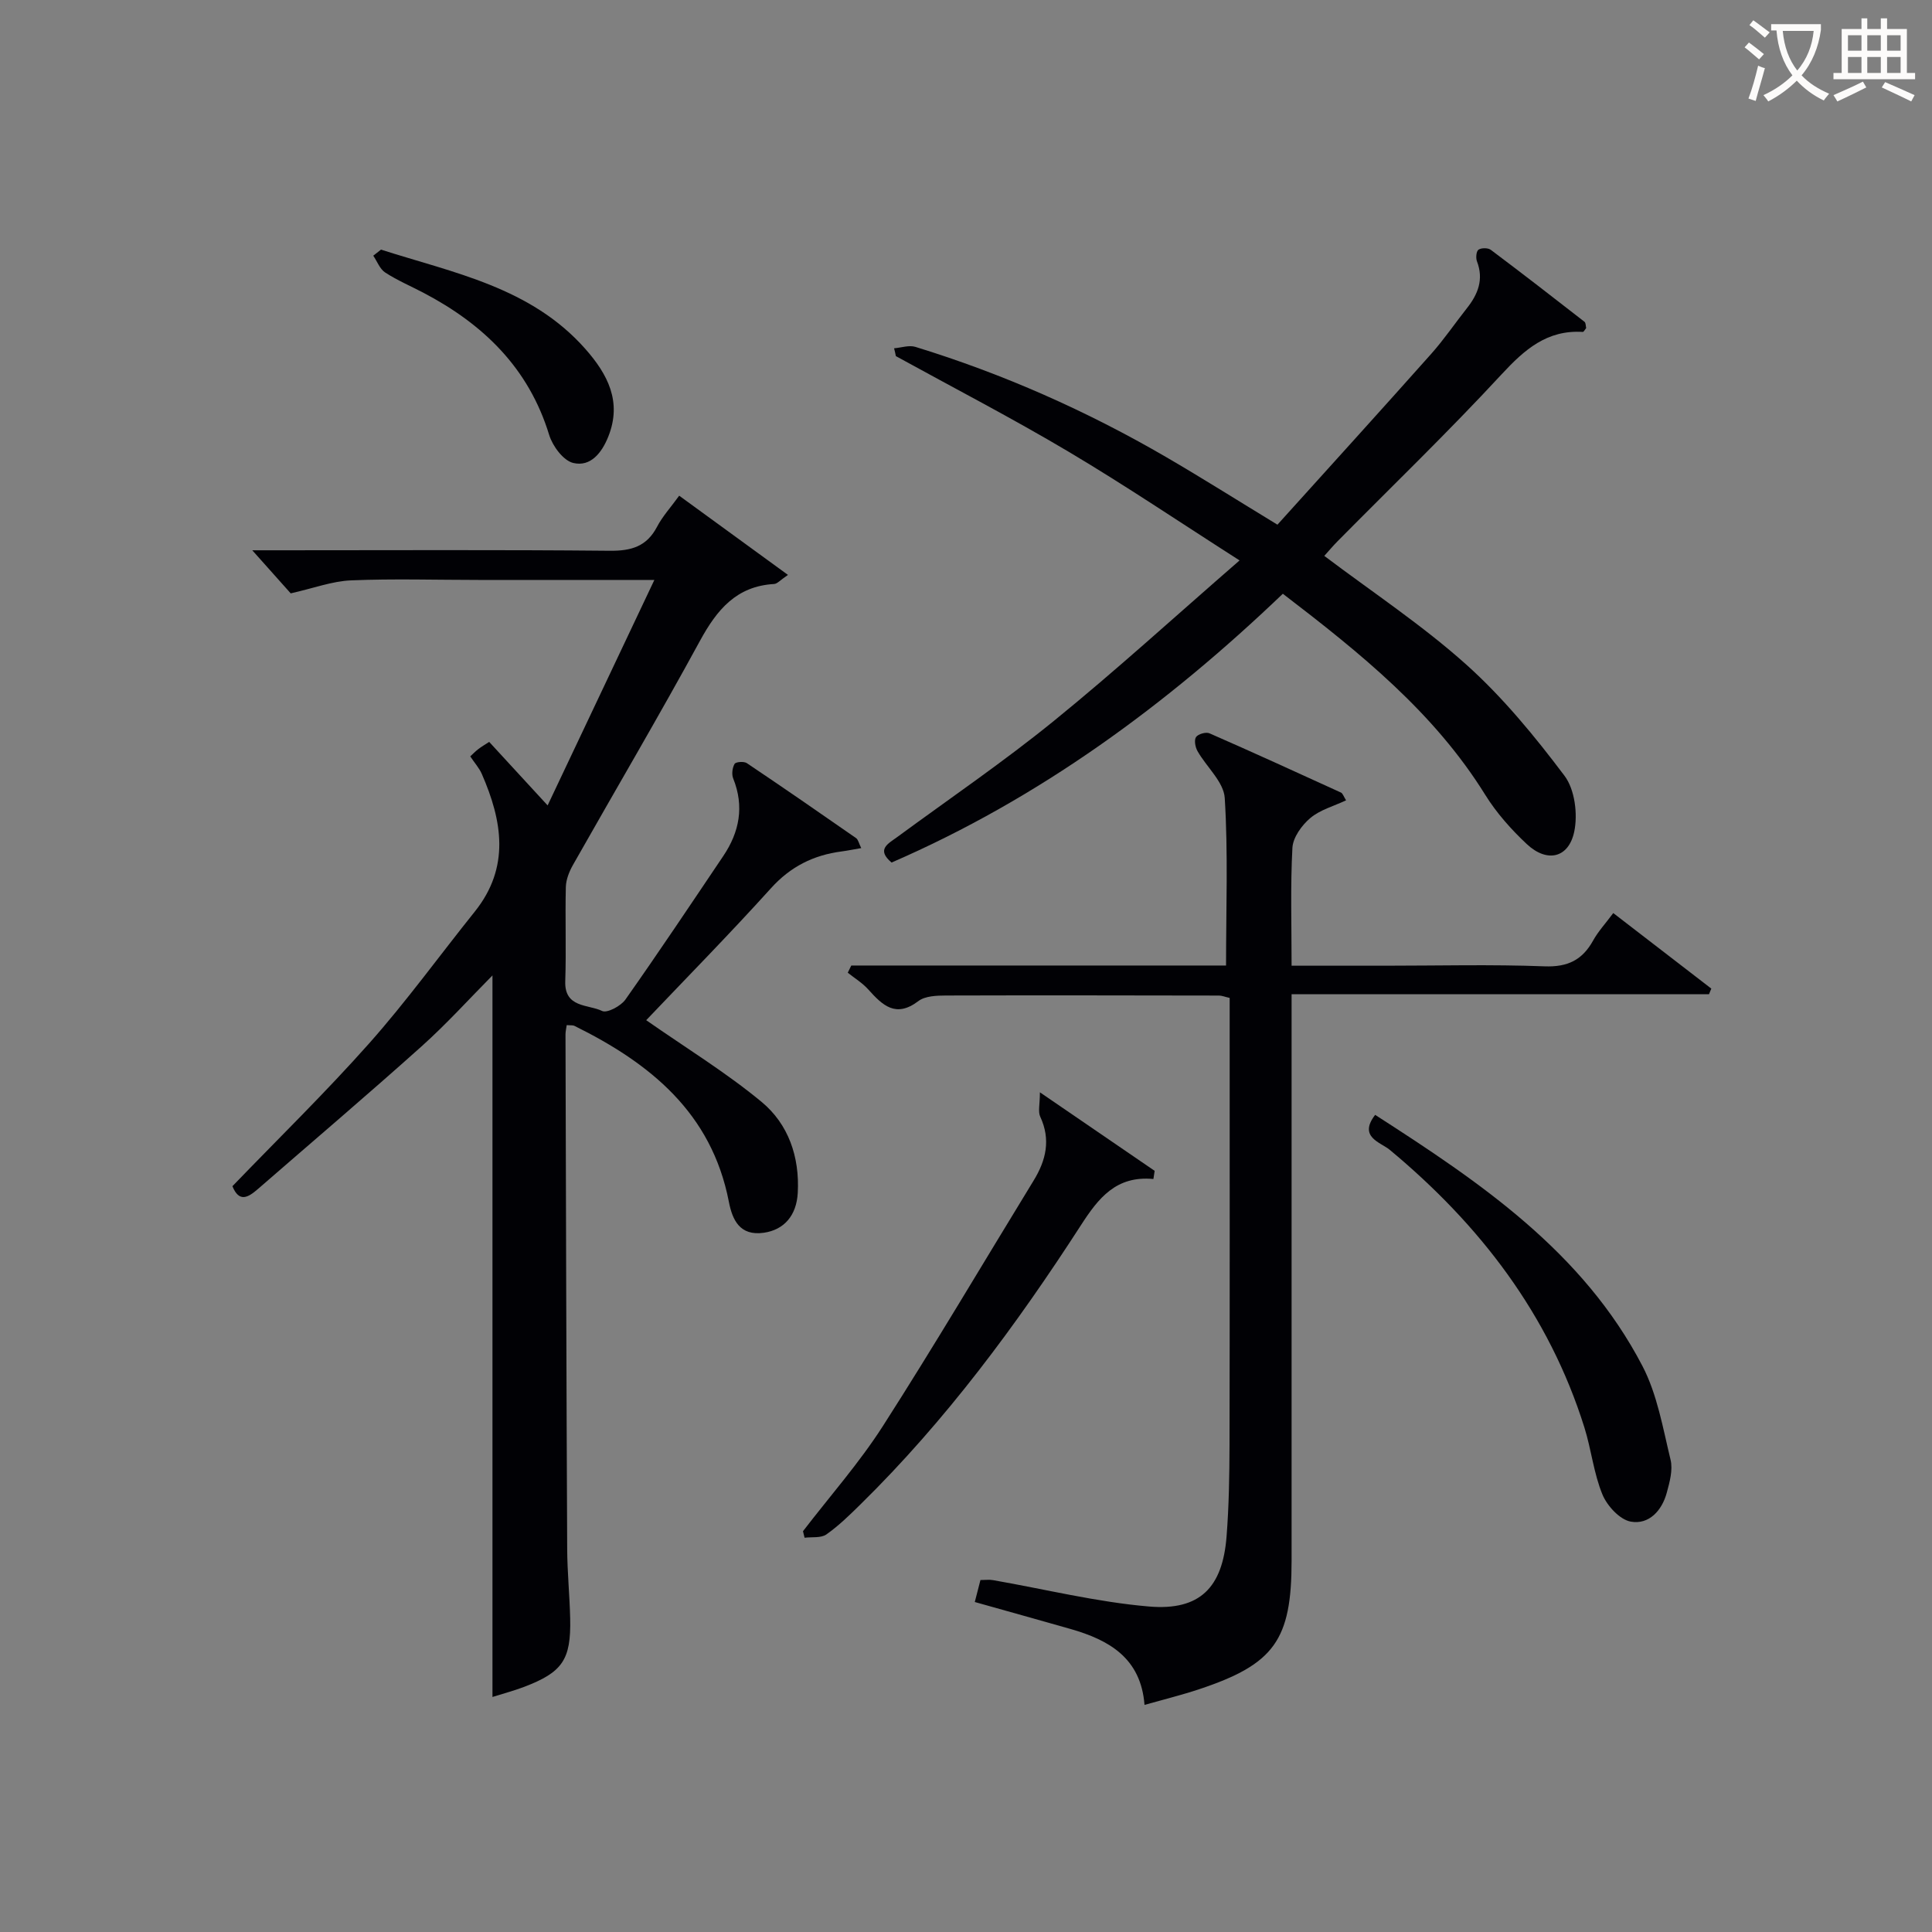 <svg enable-background="new 0 0 400 400" viewBox="0 0 400 400" xmlns="http://www.w3.org/2000/svg"><rect x="0" y="0" width="400" height="400" fill="#808080" stroke="none"/><g fill="#010105"><path d="m133.79 211.22c8.31 5.8 16.52 10.82 23.87 16.9 5.57 4.61 7.91 11.38 7.51 18.82-.25 4.72-2.83 7.69-7.04 8.29-5 .71-6.51-2.71-7.23-6.43-3.57-18.39-16.29-28.66-31.94-36.39-.4-.2-.93-.1-1.63-.17-.1.72-.25 1.33-.25 1.94.1 35.49.18 70.99.35 106.48.02 4.82.51 9.63.62 14.45.19 8.53-1.59 11.12-9.59 14.16-2.15.81-4.38 1.4-6.5 2.07 0-49.95 0-99.57 0-149.39-4.72 4.76-9.45 10-14.68 14.69-11.16 10-22.57 19.7-33.88 29.53-1.98 1.72-3.87 2.9-5.28-.58 9.47-9.83 19.26-19.38 28.32-29.58 7.72-8.7 14.56-18.17 21.85-27.26 7.36-9.18 5.71-18.79 1.46-28.52-.52-1.2-1.45-2.22-2.39-3.63.55-.5 1.07-1.05 1.67-1.51.64-.49 1.34-.9 2.25-1.49 3.81 4.15 7.5 8.15 12.1 13.15 7.43-15.7 14.56-30.75 22.1-46.68-13.06 0-24.69 0-36.32 0-8.83 0-17.68-.28-26.49.09-3.89.16-7.73 1.62-12.48 2.69-1.75-1.97-4.4-4.93-7.96-8.92h6.05c22.67 0 45.33-.12 67.99.1 4.43.04 7.62-.88 9.76-4.96 1.14-2.18 2.86-4.05 4.59-6.44 7.46 5.43 14.73 10.73 22.52 16.4-1.59 1.07-2.21 1.84-2.87 1.88-7.81.45-11.84 5.33-15.34 11.75-8.5 15.61-17.54 30.93-26.3 46.41-.78 1.38-1.44 3.03-1.48 4.58-.16 6.5.1 13-.12 19.5-.19 5.57 4.75 4.76 7.63 6.16 1.03.5 3.89-1.02 4.84-2.38 6.9-9.79 13.55-19.75 20.24-29.69 3.36-4.99 4.38-10.29 2.06-16.07-.35-.86-.18-2.21.29-3.02.25-.42 1.93-.55 2.52-.16 7.6 5.1 15.12 10.3 22.63 15.53.45.31.57 1.08 1.07 2.07-1.61.27-2.83.53-4.06.69-5.81.76-10.57 3.12-14.63 7.62-8.59 9.51-17.57 18.63-25.83 27.32z"/><path d="m176.25 199.9h77.59c0-11.85.44-23.3-.27-34.68-.21-3.33-3.77-6.42-5.64-9.71-.46-.81-.73-2.27-.31-2.9s2.05-1.11 2.78-.79c9.12 3.99 18.17 8.13 27.23 12.27.37.17.54.78 1.06 1.61-2.59 1.22-5.41 1.97-7.42 3.68-1.76 1.49-3.57 4-3.69 6.15-.43 7.94-.17 15.91-.17 24.41h19.4c10.99 0 22-.29 32.98.13 4.8.18 7.82-1.32 10.06-5.36 1.02-1.85 2.51-3.45 4.16-5.67 6.9 5.32 13.6 10.48 20.3 15.64-.16.39-.32.77-.48 1.16-28.54 0-57.08 0-86.42 0v6.31 110.95c0 16.45-3.57 21.46-19.15 26.64-3.57 1.19-7.24 2.09-11.3 3.24-.75-9.7-7.33-13.43-15.29-15.71-6.51-1.86-13.04-3.67-19.85-5.59.42-1.63.78-3.02 1.17-4.55 1.01 0 1.82-.12 2.6.02 10.76 1.87 21.46 4.54 32.3 5.46 10.56.9 15.24-3.94 16.06-14.53.49-6.29.59-12.62.61-18.93.06-28.82.03-57.64.03-86.46 0-1.97 0-3.94 0-6.08-1.02-.23-1.62-.49-2.22-.49-18.82-.03-37.65-.07-56.47-.01-1.95.01-4.36.08-5.77 1.16-4.68 3.55-7.42.86-10.36-2.41-1.21-1.35-2.82-2.33-4.25-3.47.25-.5.49-1 .73-1.49z"/><path d="m185.11 72.11c1.48-.12 3.1-.7 4.42-.29 18.18 5.59 35.47 13.25 51.9 22.81 7.46 4.34 14.77 8.96 23.05 14 10.52-11.66 21.24-23.46 31.84-35.37 2.65-2.98 4.9-6.3 7.38-9.44 2.3-2.9 3.53-5.96 2.09-9.71-.27-.7-.15-2.09.31-2.41.6-.41 1.98-.41 2.56.03 6.52 4.89 12.96 9.88 19.39 14.89.29.23.25.89.35 1.3-.28.34-.51.82-.7.8-7.4-.45-12.04 3.63-16.82 8.79-10.96 11.85-22.6 23.07-33.95 34.55-.92.93-1.76 1.93-2.75 3.03 9.98 7.53 20.28 14.34 29.38 22.49 7.59 6.8 14.2 14.86 20.35 23.03 2.14 2.84 2.78 7.94 2.02 11.57-1.16 5.5-5.64 6.48-9.79 2.61-3.25-3.04-6.31-6.48-8.65-10.25-10.6-17.07-25.86-29.33-41.89-41.61-24.03 22.99-50.42 42.38-81.01 55.65-3.21-2.71-.74-3.88 1.13-5.25 10.86-7.98 22.03-15.59 32.48-24.08 12.78-10.38 24.95-21.5 38.44-33.22-12.27-7.84-23.62-15.51-35.39-22.5-11.71-6.96-23.83-13.23-35.77-19.8-.1-.53-.23-1.08-.37-1.62z"/><path d="m284.71 230.82c21.75 13.98 43.03 28.35 55.35 52.02 3.06 5.88 4.22 12.82 5.81 19.38.51 2.1-.18 4.62-.78 6.82-1 3.72-3.69 6.66-7.44 6-2.28-.4-4.9-3.25-5.88-5.61-1.81-4.39-2.3-9.29-3.73-13.86-7.34-23.43-21.64-41.99-40.32-57.52-1.88-1.56-6.56-2.62-3.01-7.23z"/><path d="m238.8 244.1c-7.71-.73-11.37 3.93-15 9.56-13.37 20.69-27.98 40.45-45.62 57.78-2.25 2.21-4.53 4.45-7.09 6.25-1.11.78-2.98.49-4.51.68-.11-.45-.22-.9-.33-1.35 5.55-7.23 11.63-14.11 16.53-21.75 10.73-16.75 20.84-33.89 31.23-50.86 2.57-4.2 3.57-8.47 1.36-13.21-.49-1.05-.07-2.54-.07-5.05 8.69 5.94 16.22 11.1 23.76 16.26-.1.57-.18 1.13-.26 1.69z"/><path d="m78.88 51.68c15.06 4.83 31 7.78 42.29 20.54 4.63 5.24 7.65 10.94 4.78 18.15-1.32 3.32-3.64 6.35-7.27 5.48-2.05-.49-4.27-3.49-4.98-5.8-4.23-13.85-13.62-22.93-26.04-29.44-2.65-1.39-5.42-2.57-7.91-4.19-1.11-.72-1.66-2.3-2.47-3.48.53-.42 1.07-.84 1.6-1.26z"/></g><path d="m362.1 8.8c1.1.8 2.1 1.6 3.1 2.4l-1 1.1c-1.3-1.1-2.3-2-3-2.5zm1.9 4.8c.5.2.9.4 1.4.5-.6 2.3-1.3 4.5-1.9 6.8l-1.5-.5c.8-2.1 1.4-4.3 2-6.8zm-1-9.4c1.3.9 2.4 1.8 3.4 2.5l-1 1.1c-1.4-1.2-2.4-2.1-3.2-2.6zm3.7 2.2v-1.4h10.3v1.2c-.5 3.6-1.8 6.8-4 9.4 1.5 1.6 3.4 2.8 5.7 3.8-.3.4-.7.8-1.1 1.4-2.3-1.1-4.1-2.5-5.6-4.1-1.6 1.6-3.6 3.1-5.9 4.3-.3-.5-.7-.9-1-1.3 2.4-1.1 4.4-2.5 6-4.1-1.9-2.5-3-5.6-3.3-9.3h-1.1zm8.8 0h-6.4c.3 3.3 1.3 6 3 8.2 2-2.3 3.1-5.1 3.4-8.2z" fill="#fcfbfa"/><path d="m385.3 3.8h1.3v2.2h2.8v-2.2h1.3v2.2h4.1v9.1h1.7v1.3h-16.9v-1.3h1.7v-9.1h4.1v-2.2zm.4 13.1.7 1.2c-1.8.9-3.8 1.9-6 2.9-.2-.4-.5-.8-.8-1.3 2.3-1 4.3-1.9 6.1-2.8zm-3.1-6.4h2.8v-3.2h-2.8zm0 4.6h2.8v-3.3h-2.8zm4-4.6h2.8v-3.2h-2.8zm0 4.6h2.8v-3.3h-2.8zm3.7 1.9c2.1.9 4.1 1.8 6.1 2.7l-.7 1.3c-2.2-1.1-4.2-2-6.1-2.9zm3.2-9.7h-2.8v3.2h2.8zm-2.8 7.8h2.8v-3.3h-2.8z" fill="#fcfbfa"/></svg>